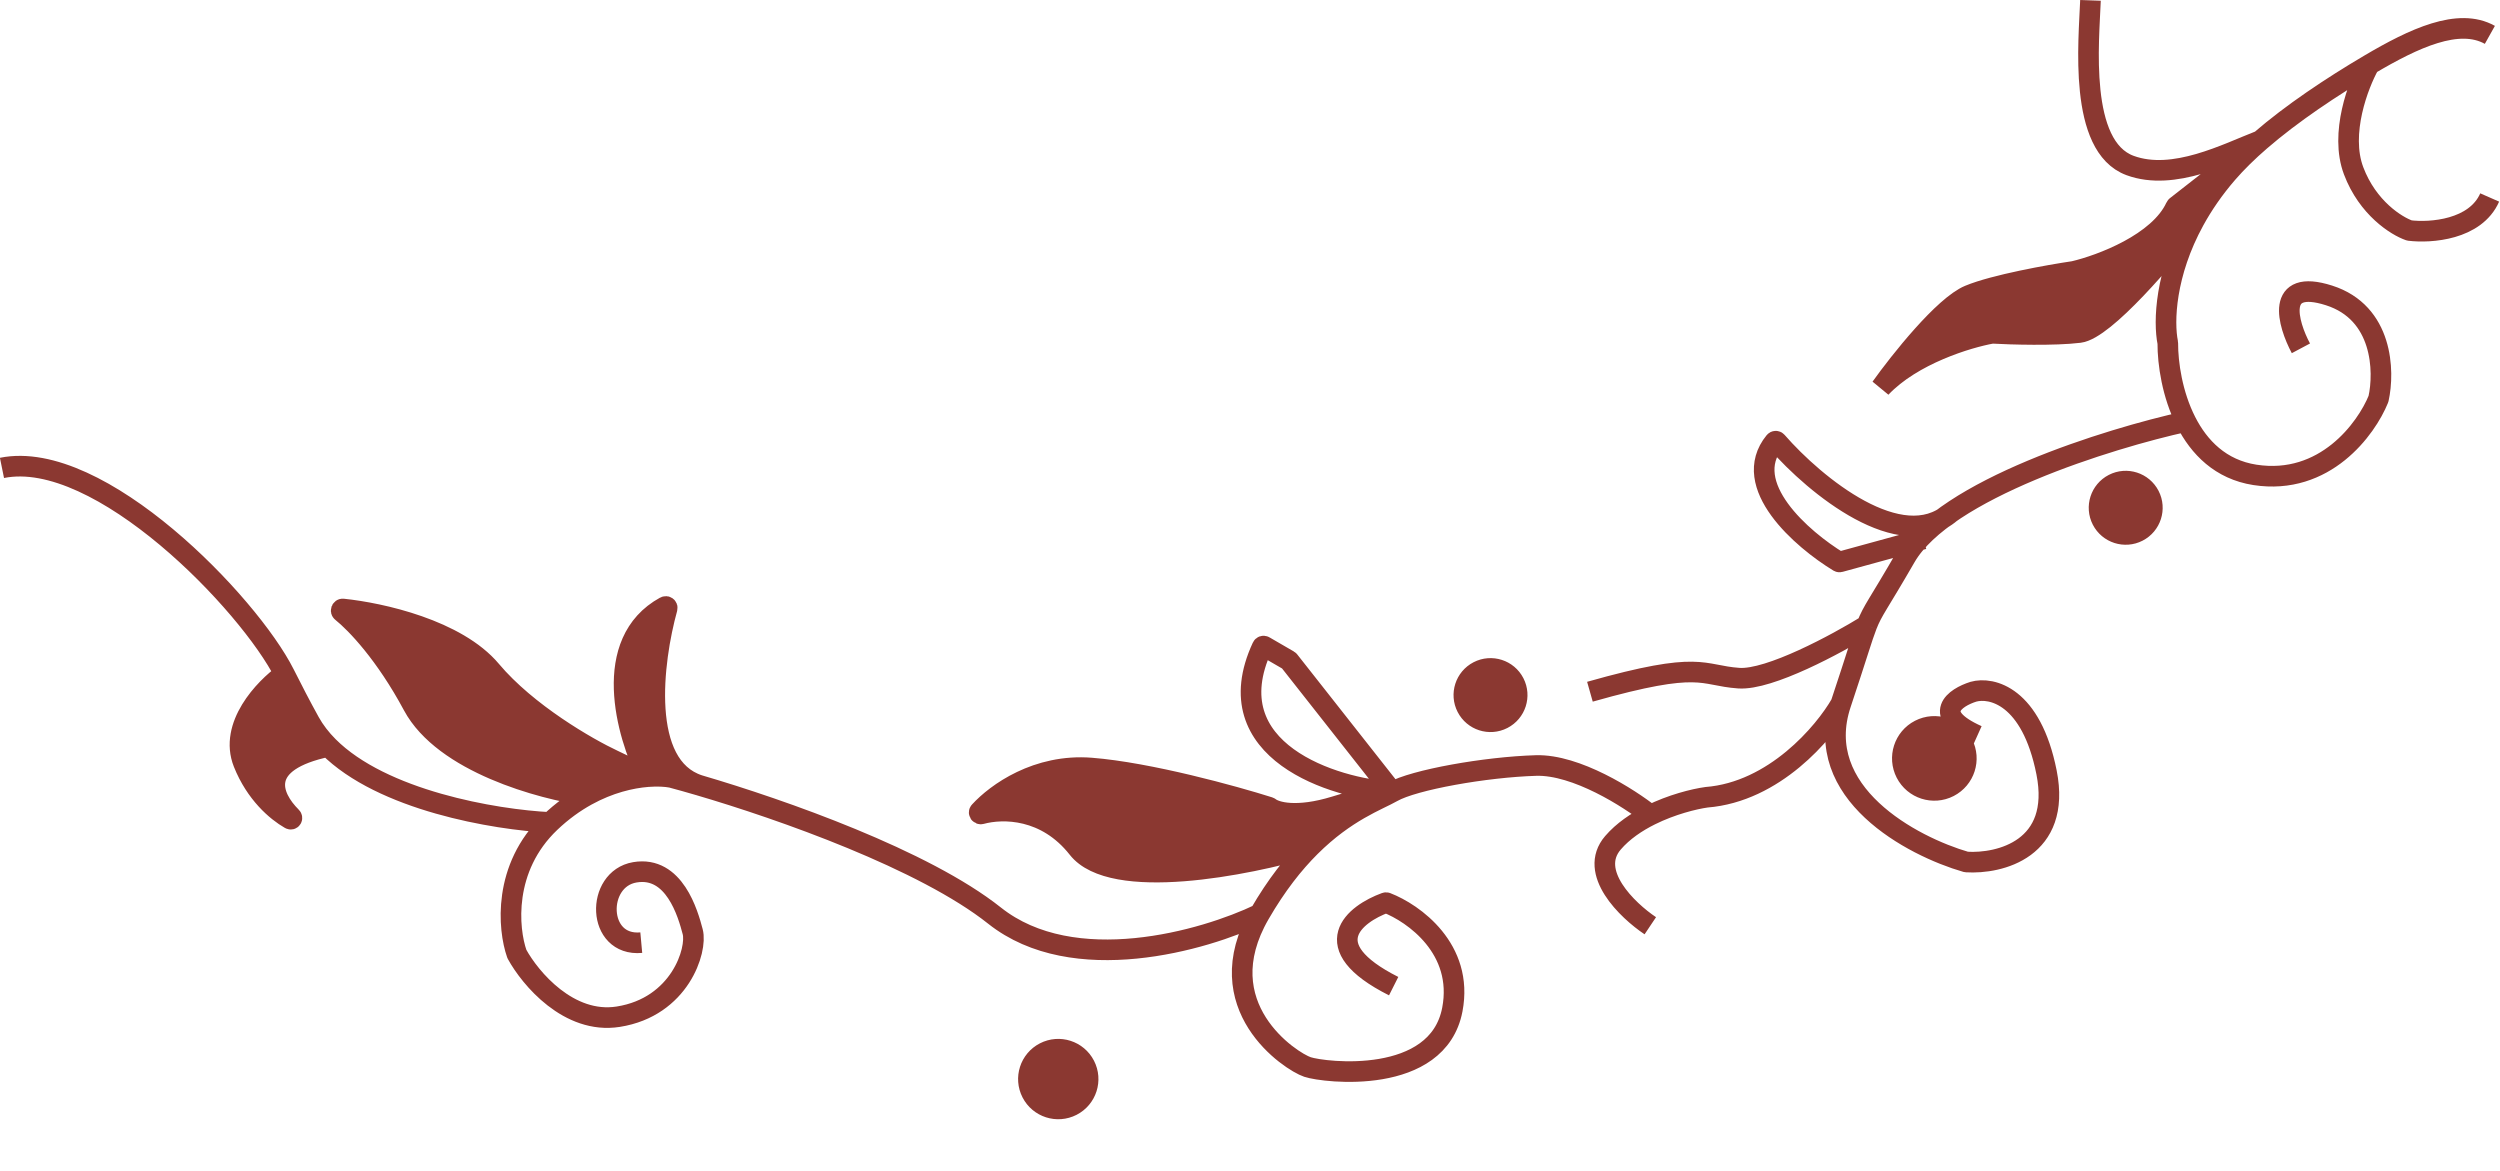 <?xml version="1.0" encoding="UTF-8"?> <svg xmlns="http://www.w3.org/2000/svg" viewBox="0 0 363.891 170.5" fill="none"><path d="M150.171 159.052C151.268 161.188 153.889 162.029 156.024 160.932C158.159 159.835 159.001 157.214 157.903 155.079C156.806 152.944 154.186 152.102 152.051 153.2C149.916 154.297 149.074 156.917 150.171 159.052Z" fill="#8B3831"></path><path d="M213.502 102.949C214.482 104.855 216.821 105.607 218.728 104.627C220.634 103.647 221.386 101.307 220.406 99.401C219.427 97.495 217.087 96.744 215.18 97.723C213.274 98.703 212.522 101.042 213.502 102.949Z" fill="#8B3831"></path><path d="M305.957 75.685C306.938 77.591 309.276 78.342 311.184 77.363C313.089 76.383 313.841 74.044 312.862 72.137C311.881 70.231 309.543 69.479 307.636 70.459C305.73 71.439 304.978 73.778 305.957 75.685Z" fill="#8B3831"></path><path d="M277.412 112.518C278.589 114.806 281.394 115.707 283.684 114.531C285.972 113.356 286.872 110.548 285.697 108.261C284.522 105.973 281.714 105.072 279.427 106.247C277.139 107.423 276.237 110.23 277.412 112.518Z" fill="#8B3831"></path><path d="M324.209 25.192C325.577 23.609 327.205 22.023 329.013 20.46L316.762 30.032C316.735 30.053 316.714 30.08 316.699 30.112C314.281 35.408 305.811 38.575 301.867 39.498C298.323 40.021 290.313 41.449 286.624 42.982C282.932 44.516 276.523 52.581 273.78 56.423C278.357 51.586 286.449 49.141 289.947 48.517C289.962 48.514 289.976 48.513 289.993 48.514C292.715 48.667 299.021 48.855 302.679 48.402C306.349 47.948 315.355 37.321 319.402 32.064C315.138 39.825 314.911 46.817 315.534 49.903C315.537 49.917 315.537 49.931 315.537 49.946C315.527 52.884 316.177 57.415 318.177 61.355C306.946 63.825 283.061 71.229 277.373 81.085C273.364 88.036 272.598 88.784 271.724 91.027C271.046 92.759 270.303 95.383 267.947 102.444C265.537 106.654 258.253 115.268 248.386 116.048C246.574 116.303 243.336 117.102 240.242 118.636C237.123 116.16 229.424 111.251 223.574 111.426C216.261 111.643 205.805 113.494 202.675 115.275C202.668 115.275 202.661 115.275 202.653 115.274C202.197 115.258 199.947 115.654 194.338 117.382C188.705 119.117 185.662 118.22 184.804 117.532C184.782 117.514 184.76 117.501 184.733 117.493C179.573 115.861 167.232 112.456 158.813 111.79C150.966 111.17 145.031 115.445 142.58 118.124C142.435 118.282 142.602 118.527 142.81 118.471C145.986 117.605 152.261 117.61 156.886 123.488C161.895 129.855 181.531 125.981 190.722 123.248C188.321 125.64 185.798 128.801 183.345 133.048C175.268 136.926 156.244 142.401 144.758 133.272C134.524 125.139 113.841 117.839 101.752 114.294C93.069 111.505 94.974 96.253 97.114 88.534C97.163 88.355 96.972 88.211 96.81 88.3C87.397 93.457 91.166 106.887 94.282 113.044L89.275 110.645C85.524 108.892 76.713 103.83 71.477 97.603C66.489 91.671 55.488 89.22 49.897 88.641C49.68 88.619 49.573 88.91 49.743 89.046C51.872 90.762 56.101 95.192 60.117 102.678C64.587 111.01 78.837 114.887 85.403 115.784C83.637 116.757 81.831 118.04 80.075 119.714C71.976 119.313 55.628 116.514 47.793 108.655C46.709 107.568 45.788 106.384 45.074 105.097C43.746 102.699 42.545 100.359 41.406 98.099C38.514 100.158 33.272 105.634 35.442 111.062C37.215 115.496 40.225 118.067 42.218 119.208C42.426 119.328 42.589 119.075 42.418 118.906C39.445 115.955 37.34 110.846 47.793 108.655C55.628 116.514 71.976 119.313 80.075 119.714C81.831 118.04 83.637 116.757 85.403 115.784C88.689 113.974 91.84 113.235 94.282 113.044C95.717 112.931 96.907 113.008 97.735 113.166C98.922 113.483 100.273 113.86 101.752 114.294C113.841 117.839 134.524 125.139 144.758 133.272C156.244 142.401 175.268 136.926 183.345 133.048C185.798 128.801 188.321 125.64 190.722 123.248C195.912 118.077 200.536 116.493 202.675 115.275C205.805 113.494 216.261 111.643 223.574 111.426C229.424 111.251 237.123 116.16 240.242 118.636C243.336 117.102 246.574 116.303 248.386 116.048C258.253 115.268 265.537 106.654 267.947 102.444C270.303 95.383 271.046 92.759 271.724 91.027C272.598 88.784 273.364 88.036 277.373 81.085C283.061 71.229 306.946 63.825 318.177 61.355C316.177 57.415 315.527 52.884 315.537 49.946C315.537 49.931 315.537 49.917 315.534 49.903C314.911 46.817 315.138 39.825 319.402 32.064C320.639 29.813 322.215 27.497 324.209 25.192Z" fill="#8B3831"></path><path d="M334.911 50.702C332.986 47.087 331.107 40.485 338.999 42.998C346.878 45.507 347.091 54.058 346.209 58.036C346.207 58.048 346.205 58.058 346.2 58.068C344.443 62.422 338.397 70.702 328.211 69.12C323.23 68.346 320.088 65.121 318.177 61.355M329.013 20.46C327.205 22.023 325.577 23.609 324.209 25.192C322.215 27.497 320.639 29.813 319.402 32.064M329.013 20.46C324.147 22.335 316.389 26.431 310.04 24.089C302.461 21.292 304.068 5.91 304.283 0.054M329.013 20.46C333.593 16.499 339.318 12.68 344.887 9.391M329.013 20.46L316.762 30.032C316.735 30.053 316.714 30.08 316.699 30.112C314.281 35.408 305.811 38.575 301.867 39.498C298.323 40.021 290.313 41.449 286.624 42.982C282.932 44.516 276.523 52.581 273.78 56.423C278.357 51.586 286.449 49.141 289.947 48.517C289.962 48.514 289.976 48.513 289.993 48.514C292.715 48.667 299.021 48.855 302.679 48.402C306.349 47.948 315.355 37.321 319.402 32.064M362.417 5.075C357.859 2.523 351.369 5.562 344.887 9.391M344.887 9.391C343.263 12.283 340.531 19.425 342.585 24.864C344.629 30.284 348.824 32.903 350.686 33.544C350.701 33.549 350.715 33.552 350.729 33.554C353.764 33.922 360.314 33.473 362.391 28.745M319.402 32.064C315.138 39.825 314.911 46.817 315.534 49.903C315.537 49.917 315.537 49.931 315.537 49.946C315.527 52.884 316.177 57.415 318.177 61.355M318.177 61.355C306.946 63.825 283.061 71.229 277.373 81.085C273.364 88.036 272.598 88.784 271.724 91.027M267.947 102.444C263.625 115.396 278.29 123.182 286.184 125.464C286.199 125.468 286.213 125.47 286.23 125.471C291.05 125.772 300.1 123.588 297.889 112.435C295.673 101.264 289.866 99.948 287.24 100.686C284.572 101.527 280.957 103.982 287.822 107.067M267.947 102.444C270.303 95.383 271.046 92.759 271.724 91.027M267.947 102.444C265.537 106.654 258.253 115.268 248.386 116.048C246.574 116.303 243.336 117.102 240.242 118.636M271.724 91.027C267.371 93.718 257.551 99.022 253.093 98.71C247.52 98.32 247.763 96.053 231.424 100.685M240.213 134.749C236.867 132.51 231.094 126.961 234.774 122.675C236.235 120.974 238.207 119.646 240.242 118.636M240.242 118.636C237.123 116.16 229.424 111.251 223.574 111.426C216.261 111.643 205.805 113.494 202.675 115.275M202.675 115.275C202.668 115.275 202.661 115.274 202.653 115.274M202.675 115.275C200.536 116.493 195.912 118.077 190.722 123.248M202.675 115.275L187.64 96.179C187.623 96.158 187.603 96.14 187.58 96.127L184.022 94.065C183.915 94.002 183.774 94.051 183.722 94.164C176.659 109.38 194.368 114.83 202.653 115.274M183.345 133.048C175.589 146.474 187.842 154.485 190.311 155.308C192.78 156.13 209.268 158.069 211.397 146.951C213.091 138.111 205.763 132.921 201.819 131.398C201.772 131.38 201.722 131.38 201.675 131.397C197.191 133.028 191.25 137.692 202.856 143.54M183.345 133.048C185.798 128.801 188.321 125.64 190.722 123.248M183.345 133.048C175.268 136.926 156.244 142.401 144.758 133.272C134.524 125.139 113.841 117.839 101.752 114.294M202.653 115.274C202.197 115.258 199.947 115.654 194.338 117.382C188.705 119.117 185.662 118.22 184.804 117.532C184.782 117.514 184.76 117.501 184.733 117.493C179.573 115.861 167.232 112.456 158.813 111.79C150.966 111.17 145.031 115.445 142.58 118.124C142.435 118.282 142.602 118.527 142.81 118.471C145.986 117.605 152.261 117.61 156.886 123.488C161.895 129.855 181.531 125.981 190.722 123.248M80.075 119.714C73.146 126.322 73.955 135.21 75.23 138.844C75.234 138.855 75.238 138.864 75.243 138.874C77.167 142.394 82.794 149.123 89.983 147.99C98.982 146.572 101.517 138.26 100.829 135.629C100.14 132.999 98.155 125.997 92.408 126.97C86.661 127.942 86.811 137.804 93.341 137.209M80.075 119.714C81.831 118.04 83.637 116.757 85.403 115.784M80.075 119.714C71.976 119.313 55.628 116.514 47.793 108.655M85.403 115.784C78.837 114.887 64.587 111.01 60.117 102.678C56.101 95.192 51.872 90.762 49.743 89.046C49.573 88.91 49.68 88.619 49.897 88.641C55.488 89.22 66.489 91.671 71.477 97.603C76.713 103.83 85.524 108.892 89.275 110.645L94.282 113.044M85.403 115.784C88.689 113.974 91.84 113.235 94.282 113.044M94.282 113.044C95.717 112.931 96.907 113.008 97.735 113.166C98.922 113.483 100.273 113.86 101.752 114.294M94.282 113.044C91.166 106.887 87.397 93.457 96.81 88.3C96.972 88.211 97.163 88.355 97.114 88.534C94.974 96.253 93.069 111.505 101.752 114.294M41.406 98.099C42.545 100.359 43.746 102.699 45.074 105.097C45.788 106.384 46.709 107.568 47.793 108.655M41.406 98.099C36.253 87.868 14.496 65.224 0.287 68.106M41.406 98.099C38.514 100.158 33.272 105.634 35.442 111.062C37.215 115.496 40.225 118.067 42.218 119.208C42.426 119.328 42.589 119.075 42.418 118.906C39.445 115.955 37.339 110.846 47.793 108.655M279.978 78.453L267.801 81.791C267.746 81.806 267.689 81.799 267.639 81.769C262.297 78.522 253.157 70.603 258.307 64.295C258.389 64.194 258.541 64.187 258.627 64.285C264.282 70.769 276.707 80.832 283.966 74.597M150.171 159.052C151.268 161.188 153.889 162.029 156.024 160.932C158.159 159.835 159.001 157.214 157.903 155.079C156.806 152.944 154.186 152.102 152.051 153.2C149.916 154.297 149.074 156.917 150.171 159.052ZM213.502 102.949C214.482 104.855 216.821 105.607 218.728 104.627C220.634 103.647 221.386 101.307 220.406 99.401C219.427 97.495 217.087 96.744 215.18 97.723C213.274 98.703 212.522 101.042 213.502 102.949ZM305.957 75.685C306.938 77.591 309.276 78.342 311.184 77.363C313.089 76.383 313.841 74.044 312.862 72.137C311.881 70.231 309.543 69.479 307.636 70.459C305.73 71.439 304.978 73.778 305.957 75.685ZM277.412 112.518C278.589 114.806 281.394 115.707 283.684 114.531C285.972 113.356 286.872 110.548 285.697 108.261C284.522 105.973 281.714 105.072 279.427 106.247C277.139 107.423 276.237 110.23 277.412 112.518Z" stroke="#8B3831" stroke-width="3"></path></svg> 